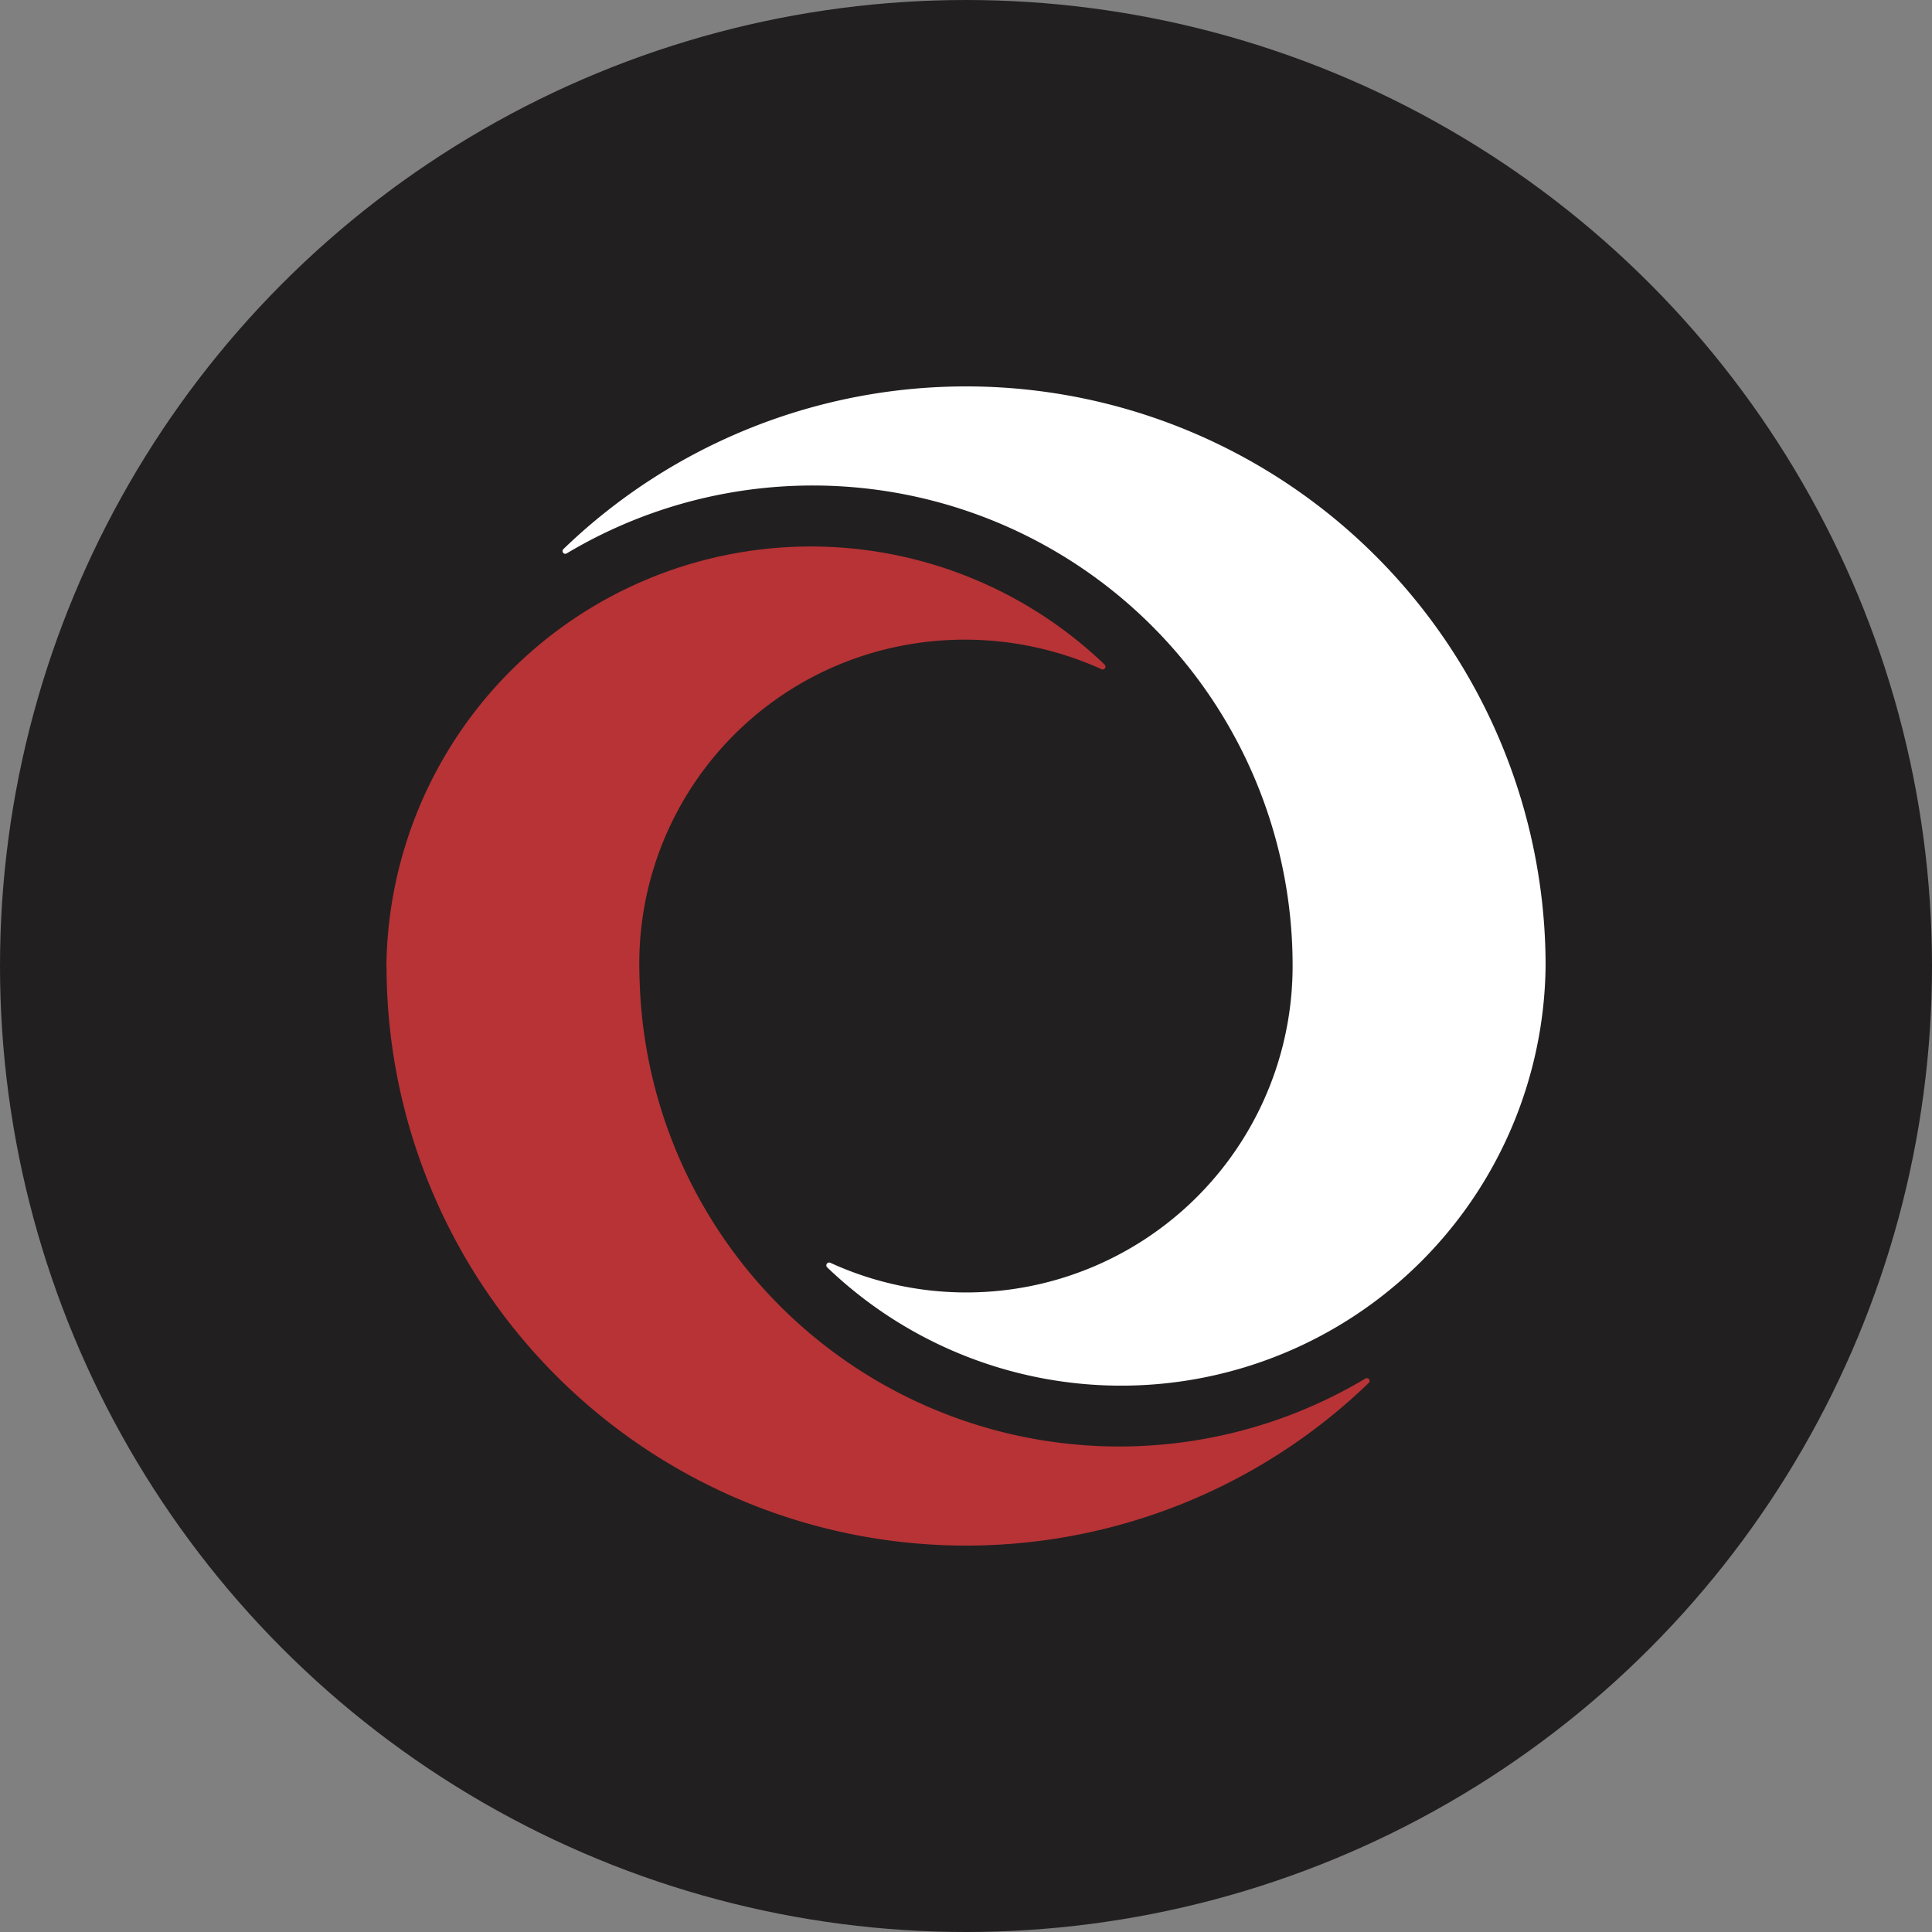 <?xml version='1.0' encoding='utf-8'?>
<svg xmlns="http://www.w3.org/2000/svg" id="Layer_1" data-name="Layer 1" viewBox="0 0 300 300" width="300" height="300"><rect x="0" y="0" width="300" height="300" fill="#808080" stroke="none"/><defs><style>.cls-1{fill:#221f20;}.cls-2{fill:#fff;}.cls-3{fill:#b73336;}</style><clipPath id="bz_circular_clip"><circle cx="150.0" cy="150.0" r="150.0" /></clipPath></defs><g clip-path="url(#bz_circular_clip)"><title>ENOV_Mark_Composite_Light</title><rect class="cls-1" x="-1.5" y="-1.5" width="303" height="303" /><path class="cls-2" d="M240,149.965a89.995,89.995,0,0,0-152.51-64.707.423.423,0,0,0,.493.681,74.511,74.511,0,0,1,112.356,56.483,73.808,73.808,0,0,1,.376,7.566,50.672,50.672,0,0,1-71.779,46.098.437.437,0,0,0-.493.705A65.907,65.907,0,0,0,240,149.941" /><path class="cls-3" d="M60.023,150.035a89.995,89.995,0,0,0,152.51,64.707.43.43,0,0,0-.517-.681,74.506,74.506,0,0,1-112.685-61.488c-.023-.564-.047-1.104-.047-1.621a50.297,50.297,0,0,1,37.429-49.928,51.396,51.396,0,0,1,34.327,2.89.437.437,0,0,0,.493-.705A65.907,65.907,0,0,0,60,150.082" /></g></svg>